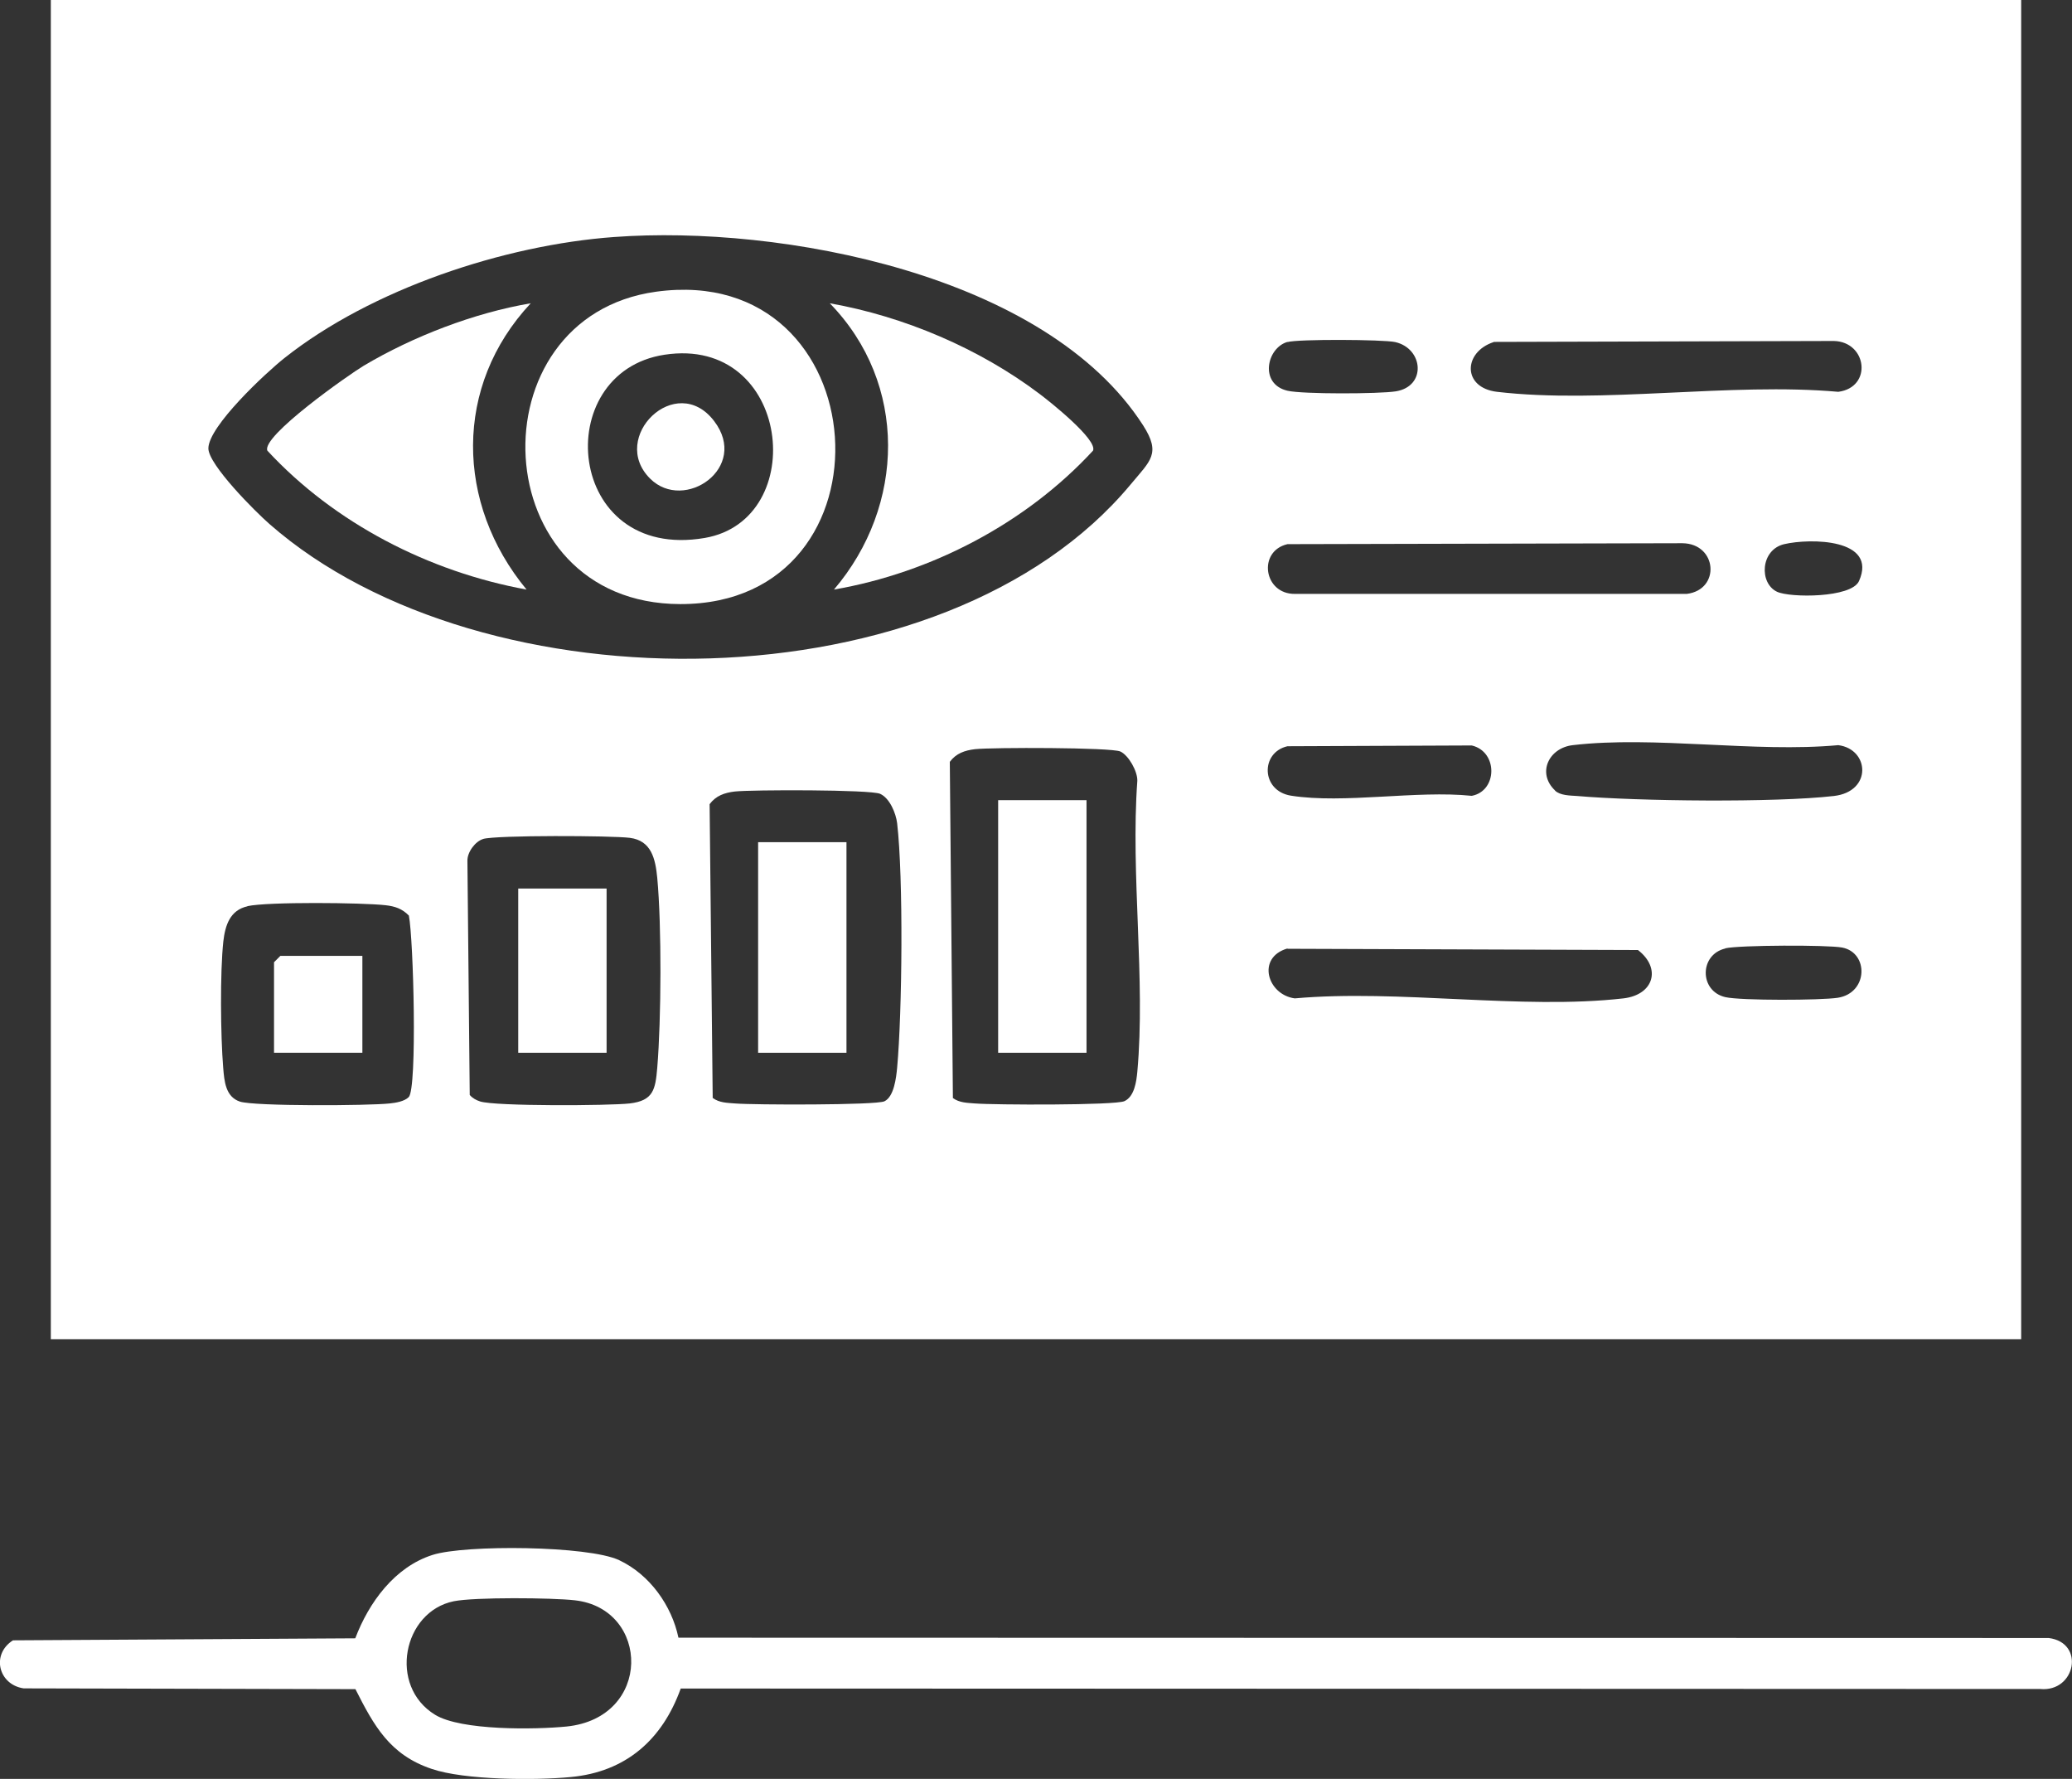 <?xml version="1.0" encoding="UTF-8"?>
<svg id="Layer_1" data-name="Layer 1" xmlns="http://www.w3.org/2000/svg" width="134.14" height="115.14" viewBox="0 0 134.14 115.14">
  <rect x="0" y="0" width="134.14" height="115.14" fill="#333333" stroke="none"/>
  <defs>
    <style>
      .cls-1 {
        fill: #fff;
      }
    </style>
  </defs>
  <path class="cls-1" d="M130.85,0v86.68H3.29V0h127.56ZM39.76,15.34c-7.13.52-15.71,3.37-21.34,7.83-1.2.95-4.92,4.41-4.93,5.85,0,1.06,3.05,4.11,3.97,4.91,13.8,12.08,43.68,11.94,55.75-2.59,1.26-1.52,1.97-1.97.8-3.8-6.3-9.81-23.5-12.99-34.24-12.2ZM83.35,22.13c-1.35.39-1.84,2.73,0,3.16.98.23,5.94.21,7.01.04,2.01-.32,1.79-2.78-.04-3.19-.78-.17-6.29-.2-6.97,0ZM96.7,22.14c-1.98.65-2.04,2.95.21,3.22,6.81.8,15.12-.62,22.1,0,2.22-.29,1.87-3.23-.28-3.29l-22.02.06ZM83.35,35.22c-1.94.45-1.55,3.24.48,3.22h25.37c2.2-.27,1.98-3.25-.28-3.28l-25.57.06ZM115.51,35.22c-1.54.36-1.64,2.52-.47,3.08.84.4,4.82.41,5.31-.69,1.23-2.76-3.17-2.78-4.84-2.39ZM83.35,48.3c-1.76.4-1.72,2.89.23,3.2,3.44.54,8.11-.36,11.7.01,1.67-.31,1.71-2.86,0-3.26l-11.93.05ZM100.67,51.17c.33.32.97.32,1.42.35,3.93.34,12.82.44,16.64,0,2.49-.29,2.3-3.03.28-3.29-5.43.5-11.89-.62-17.19,0-1.56.18-2.33,1.81-1.15,2.93ZM61.69,71.07c.42.31.93.31,1.42.35,1.22.1,9.1.13,9.69-.15.64-.3.77-1.26.83-1.9.54-5.98-.44-12.76,0-18.83.02-.61-.56-1.65-1.1-1.9-.6-.27-8.32-.27-9.41-.15-.67.08-1.22.27-1.63.82l.2,21.74ZM46.15,71.07c.42.31.93.31,1.42.35,1.19.1,9.15.12,9.69-.14.62-.3.76-1.53.82-2.17.33-3.62.41-12.29,0-15.83-.08-.65-.48-1.62-1.1-1.9s-8.32-.27-9.41-.15c-.67.08-1.22.27-1.63.82l.2,19.02ZM31.29,54.3c-.52.15-1.05.86-1.03,1.43l.15,15.14c.18.21.42.34.67.42.97.32,8.36.28,9.69.13,1.53-.18,1.66-.9,1.78-2.31.26-3.13.29-9.17,0-12.29-.12-1.24-.38-2.41-1.77-2.59-1.16-.15-8.63-.18-9.5.07ZM16.02,58.66c-1.13.25-1.44,1.23-1.56,2.26-.22,1.99-.18,6.15-.01,8.19.07.87.15,1.88,1.08,2.19s8.34.27,9.7.12c.39-.04.95-.13,1.23-.41.56-.56.31-10.24.01-11.75-.44-.45-.9-.6-1.51-.67-1.5-.17-7.62-.23-8.94.06ZM83.35,61.39c-2.02.58-1.31,2.99.47,3.23,6.73-.6,14.7.75,21.28,0,1.97-.23,2.47-1.95.94-3.13l-22.69-.08ZM111.7,61.39c-1.69.39-1.7,2.76,0,3.15,1.01.23,6.18.21,7.28.04,1.97-.31,2.01-2.92.28-3.25-.94-.18-6.67-.16-7.57.05Z"/>
  <path class="cls-1" d="M43.93,106l88.7.02c2.38.3,1.74,3.52-.55,3.3l-88.01-.03c-1.19,3.31-3.55,5.4-7.13,5.73-2.3.22-6.87.2-9-.53-2.7-.91-3.72-2.77-4.93-5.16l-21.48-.05c-1.63-.24-2.12-2.2-.69-3.11l22.16-.13c.88-2.32,2.55-4.62,5.01-5.4,2.11-.67,10.07-.6,12.07.34s3.41,2.96,3.84,5.01ZM29.38,103.64c-3.3.67-4.26,5.49-1.21,7.35,1.68,1.03,6.47.96,8.5.76,5.57-.56,5.43-7.62.55-8.17-1.48-.17-6.49-.21-7.84.06Z"/>
  <path class="cls-1" d="M42.48,18.88c14.47-1.98,15.86,20.24,1.56,20.22-12.73-.02-13.44-18.59-1.56-20.22ZM43.02,22.96c-7.46,1.14-6.43,13.4,2.6,11.86,6.84-1.17,5.59-13.11-2.6-11.86Z"/>
  <path class="cls-1" d="M34.36,19.63c-5,5.34-4.87,12.97-.27,18.53-6.31-1.15-12.43-4.29-16.78-8.99-.41-.93,5.27-4.92,6.24-5.5,3.2-1.9,7.15-3.42,10.81-4.04Z"/>
  <path class="cls-1" d="M53.99,38.16c4.63-5.43,4.8-13.33-.27-18.53,4.81.85,9.7,2.93,13.6,5.88.64.48,3.76,2.96,3.44,3.66-4.34,4.7-10.47,7.9-16.77,8.99Z"/>
  <rect class="cls-1" x="64.62" y="51.79" width="5.72" height="16.35"/>
  <rect class="cls-1" x="49.08" y="54.51" width="5.72" height="13.63"/>
  <rect class="cls-1" x="33.55" y="57.51" width="5.72" height="10.63"/>
  <polygon class="cls-1" points="23.46 61.87 23.46 68.14 17.74 68.14 17.74 62.28 18.15 61.87 23.46 61.87"/>
  <path class="cls-1" d="M42.09,30.98c-2.69-2.67,1.68-6.95,4.14-3.73,2.31,3.02-1.93,5.93-4.14,3.73Z"/>
</svg>